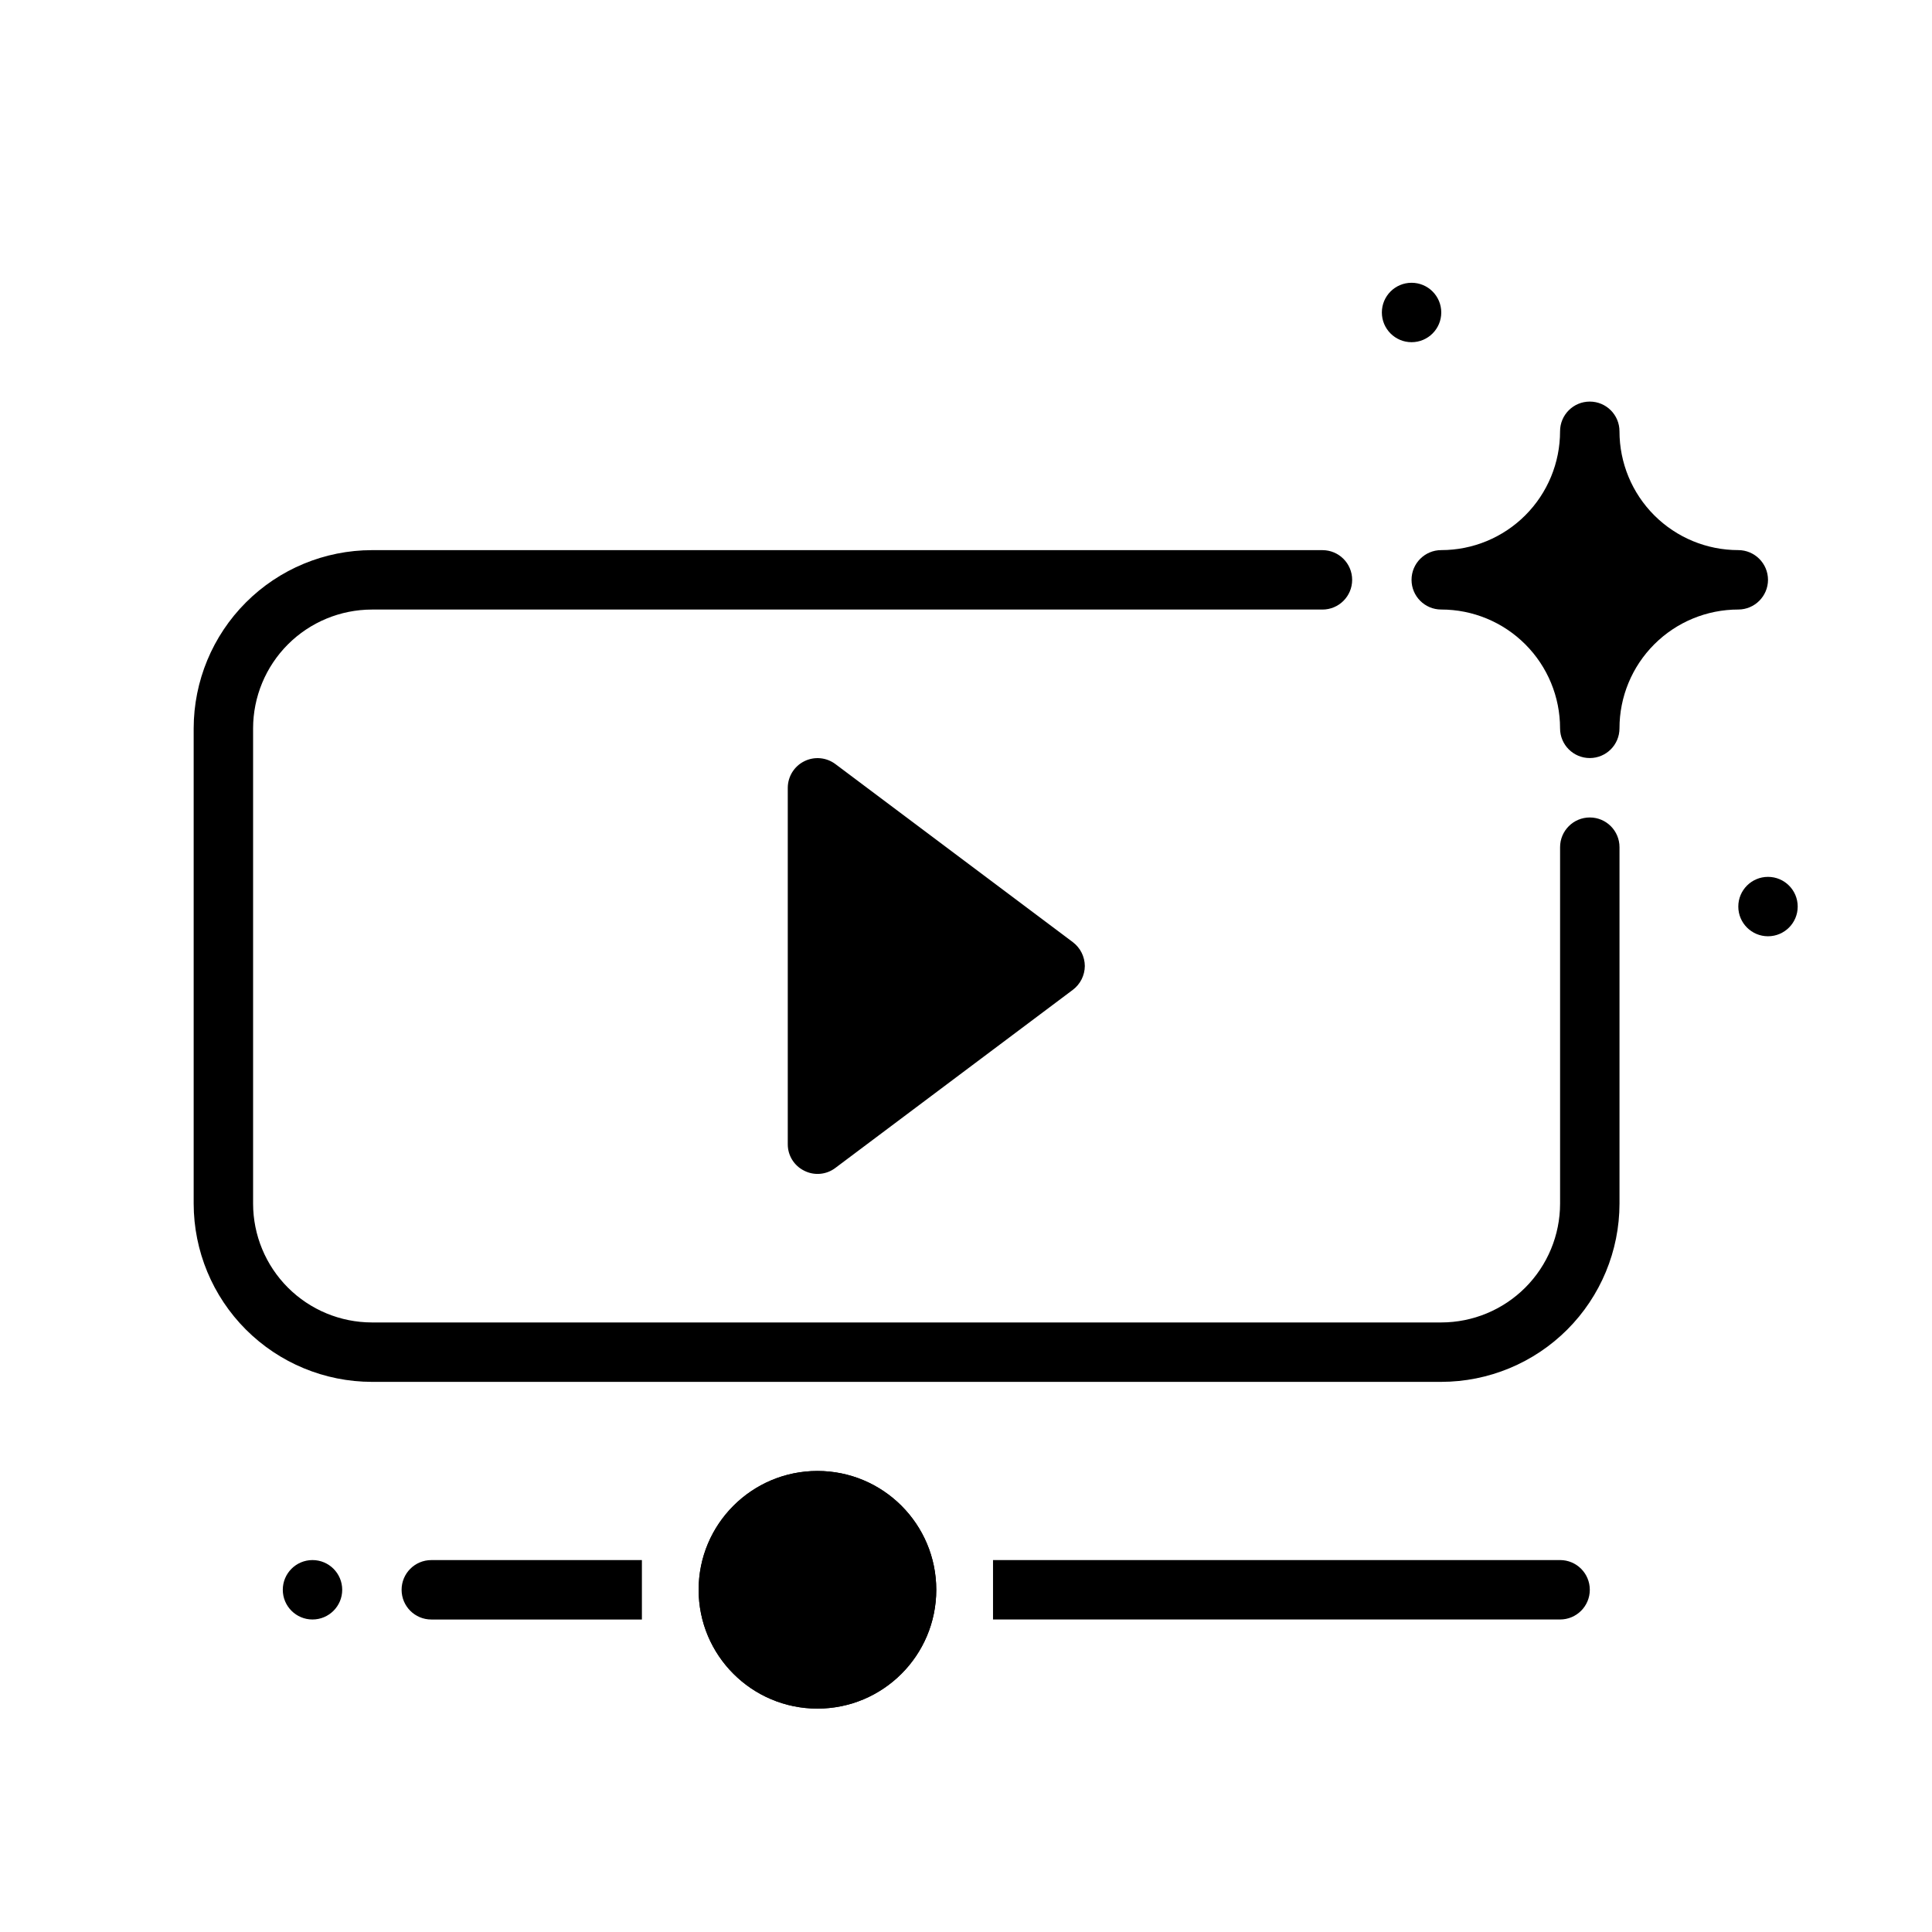 <?xml version="1.0" encoding="UTF-8"?>
<!-- Uploaded to: ICON Repo, www.svgrepo.com, Generator: ICON Repo Mixer Tools -->
<svg fill="#000000" width="800px" height="800px" version="1.1" viewBox="144 144 512 512" xmlns="http://www.w3.org/2000/svg">
 <g>
  <path d="m525.95 510.21h-283.39c-12.523-0.016-24.527-4.996-33.383-13.848-8.855-8.855-13.836-20.863-13.852-33.383v-125.95c0.016-12.523 4.996-24.531 13.852-33.383 8.855-8.855 20.859-13.836 33.383-13.852h251.9c4.348 0 7.875 3.527 7.875 7.875 0 4.348-3.527 7.871-7.875 7.871h-251.9c-8.348 0.008-16.352 3.328-22.258 9.23-5.902 5.902-9.223 13.91-9.23 22.258v125.95c0.008 8.348 3.328 16.352 9.23 22.254 5.906 5.902 13.91 9.223 22.258 9.23h283.39c8.352-0.008 16.355-3.328 22.258-9.23 5.902-5.902 9.223-13.906 9.23-22.254v-94.465c0-4.348 3.527-7.875 7.875-7.875s7.871 3.527 7.871 7.875v94.465c-0.016 12.52-4.996 24.527-13.852 33.383-8.852 8.852-20.859 13.832-33.383 13.848z"/>
  <path d="m431.49 400c-0.02 2.473-1.18 4.797-3.152 6.297l-62.977 47.23h0.004c-2.391 1.805-5.606 2.082-8.266 0.711-2.664-1.32-4.344-4.035-4.332-7.008v-94.465c0.016-2.977 1.699-5.691 4.363-7.019 2.66-1.332 5.844-1.051 8.234 0.723l62.977 47.23h-0.004c1.973 1.5 3.133 3.824 3.152 6.301z"/>
  <path d="m612.54 297.66c-0.012 4.34-3.531 7.859-7.871 7.871-8.352-0.004-16.363 3.312-22.27 9.219s-9.223 13.918-9.219 22.27c0 4.348-3.523 7.871-7.871 7.871s-7.875-3.523-7.875-7.871c0.004-8.352-3.312-16.363-9.219-22.27s-13.914-9.223-22.27-9.219c-4.348 0-7.871-3.523-7.871-7.871 0-4.348 3.523-7.875 7.871-7.875 8.355 0.004 16.363-3.312 22.27-9.219s9.223-13.918 9.219-22.27c0-4.348 3.527-7.871 7.875-7.871s7.871 3.523 7.871 7.871c-0.004 8.352 3.312 16.363 9.219 22.27s13.918 9.223 22.27 9.219c4.34 0.012 7.859 3.531 7.871 7.875z"/>
  <path d="m525.95 226.81c0 4.348-3.523 7.875-7.871 7.875s-7.871-3.527-7.871-7.875 3.523-7.871 7.871-7.871 7.871 3.523 7.871 7.871"/>
  <path d="m620.41 384.25c0 4.348-3.523 7.871-7.871 7.871-4.348 0-7.871-3.523-7.871-7.871s3.523-7.871 7.871-7.871c4.348 0 7.871 3.523 7.871 7.871"/>
  <path d="m234.69 565.31c0 4.348-3.527 7.871-7.875 7.871s-7.871-3.523-7.871-7.871 3.523-7.875 7.871-7.875 7.875 3.527 7.875 7.875"/>
  <path d="m392.12 565.31c0 17.391-14.098 31.488-31.488 31.488s-31.488-14.098-31.488-31.488 14.098-31.488 31.488-31.488 31.488 14.098 31.488 31.488"/>
  <path d="m392.12 565.31c0 17.391-14.098 31.488-31.488 31.488s-31.488-14.098-31.488-31.488 14.098-31.488 31.488-31.488 31.488 14.098 31.488 31.488"/>
  <path d="m314.11 557.44h-55.812c-4.348 0-7.871 3.527-7.871 7.875s3.523 7.871 7.871 7.871h55.812"/>
  <path d="m407.16 573.18h150.28c4.348 0 7.875-3.523 7.875-7.871s-3.527-7.875-7.875-7.875h-150.28"/>
 </g>
</svg>